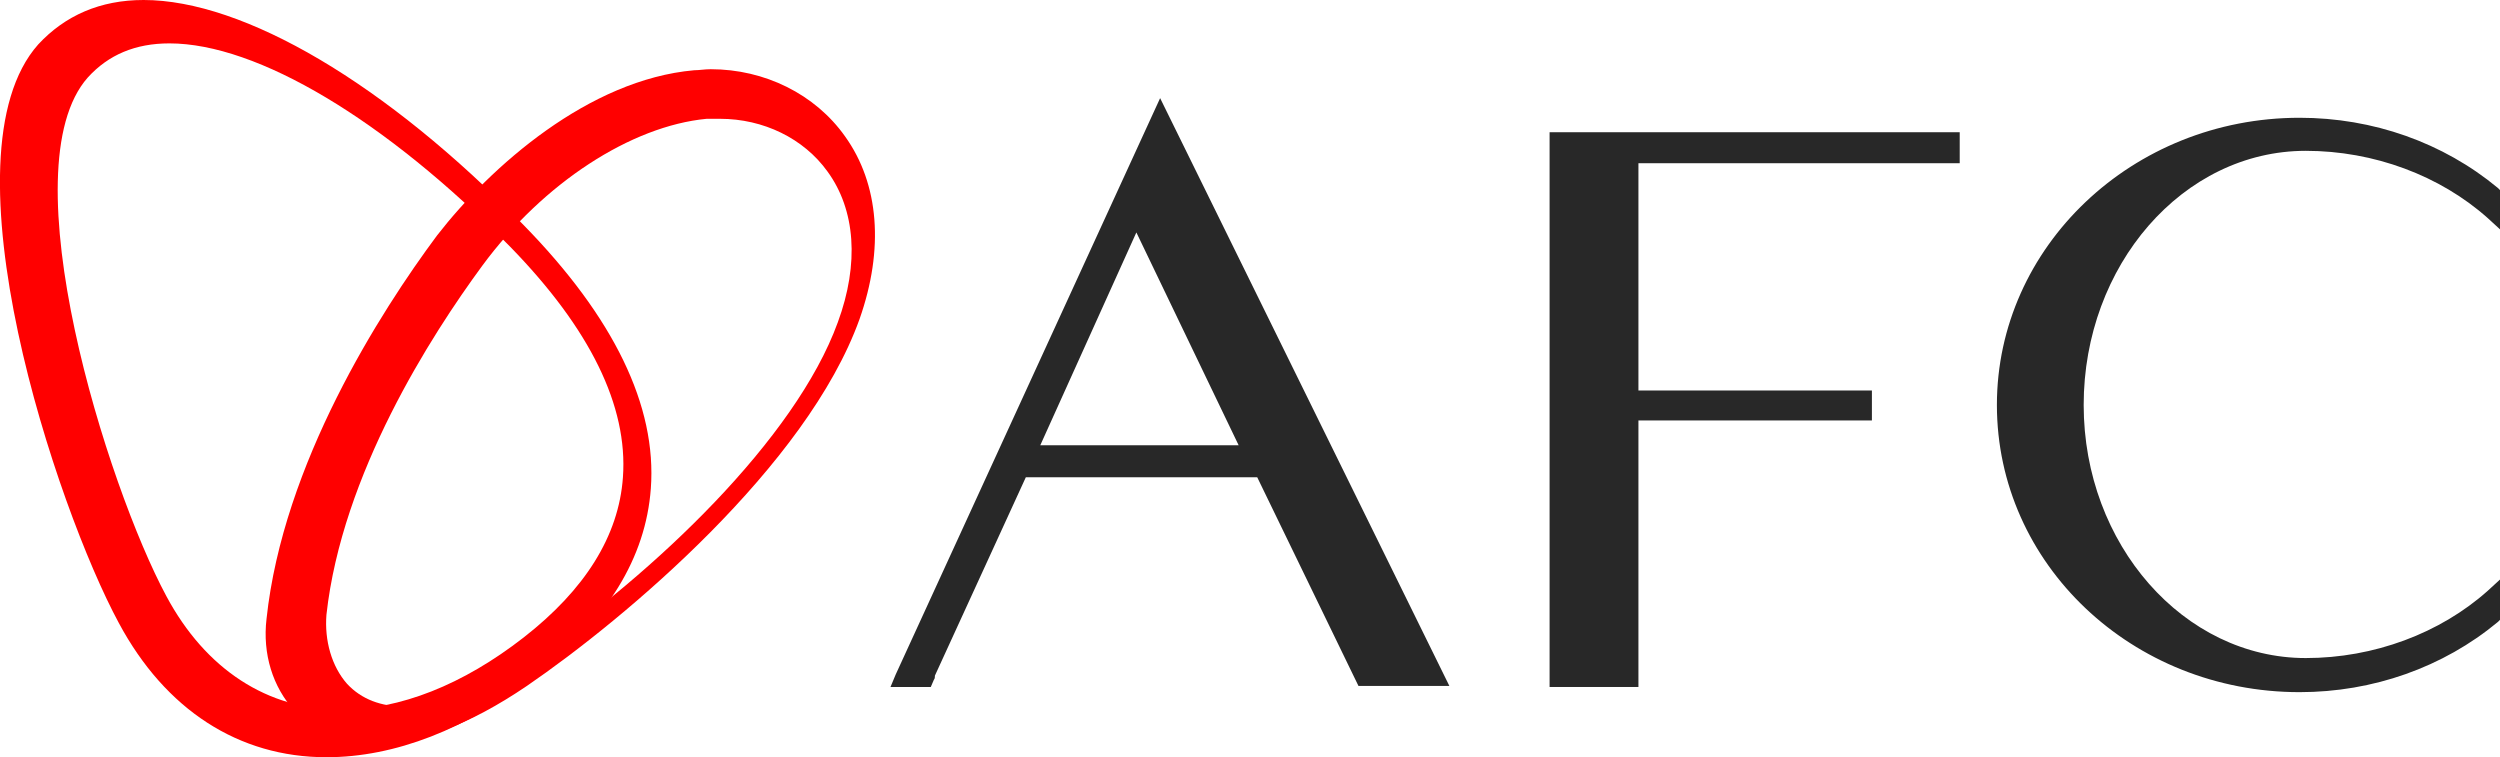 <?xml version="1.0" encoding="utf-8"?>
<!-- Generator: Adobe Illustrator 23.0.3, SVG Export Plug-In . SVG Version: 6.00 Build 0)  -->
<svg version="1.1" id="Layer_1" xmlns="http://www.w3.org/2000/svg" xmlns:xlink="http://www.w3.org/1999/xlink" x="0px" y="0px"
	 viewBox="0 0 242 73.3" style="enable-background:new 0 0 242 73.3;" xml:space="preserve">
<style type="text/css">
	.st0{fill:#FF0000;}
	.st1{fill:#282828;}
</style>
<g>
	<path class="st0" d="M31.6,73.3c-8.5,0-15.6-4.6-20.1-13c-6-11.1-17.4-45.2-7.8-56C6.3,1.5,9.7,0,13.9,0c9.7,0,23.5,8.1,36.8,21.8
		c8.7,8.9,12.9,17.5,12.3,25.5c-0.5,6.7-4.2,12.7-11.1,18.1C45.2,70.6,38.2,73.3,31.6,73.3L31.6,73.3z M16.4,4.2
		c-3.3,0-5.9,1.1-7.9,3.3c-7.8,8.8,1.9,39.6,7.6,50.2c3.8,7.1,9.8,11,16.9,11c5.7,0,11.8-2.4,17.7-7c5.9-4.6,9.2-9.8,9.6-15.5
		c0.5-6.9-3.2-14.4-10.9-22.3C37.3,11.6,24.9,4.2,16.4,4.2L16.4,4.2z"/>
	<path class="st0" d="M36.3,72c-3.2,0-5.8-1.1-7.8-3.2c-2.1-2.3-3.1-5.5-2.7-8.9c1.6-15,11-29.7,16.5-37.1
		C47.5,16.1,57,7.7,67.2,6.8c0.5,0,1-0.1,1.6-0.1c5.2,0,10.1,2.4,13,6.5c3.3,4.6,3.8,10.9,1.4,17.7c-5.1,14.2-22.7,29-32.2,35.5
		C45.4,70.2,40.5,72,36.3,72L36.3,72z M69.7,11.5c-0.4,0-0.8,0-1.3,0c-7.3,0.7-15.8,6.2-21.7,14.2c-5,6.8-13.6,20.2-15.1,33.8
		c-0.2,2.5,0.5,5,2,6.7c1.4,1.5,3.3,2.2,5.6,2.2c3.4,0,7.7-1.7,12.4-4.9c11.7-8,25.4-21,29.5-32.3c2.1-5.7,1.7-10.9-1-14.6
		C77.8,13.4,73.9,11.5,69.7,11.5L69.7,11.5z"/>
	<g>
		<path class="st1" d="M86.7,65.3l-0.5,1.2h3.9l0.3-0.7c0.1-0.1,0.1-0.3,0.1-0.4l8.8-19.2h22.4l9.8,20.2h8.8l-28-56.9L86.7,65.3z
			 M100.7,43.1l9.3-20.6l9.9,20.6H100.7z"/>
		<polygon class="st1" points="150,66.5 158.6,66.5 158.6,40.7 181.2,40.7 181.2,37.8 158.6,37.8 158.6,15.8 189.7,15.8 189.7,12.8 
			150,12.8 		"/>
		<path class="st1" d="M223.2,14.6c6.6,0,13,2.4,17.6,6.5l1.2,1.1v-3.8l-0.2-0.2c-5.3-4.4-12.1-6.8-19.2-6.8
			c-16.2,0-29.3,12.5-29.3,27.8c0,15.4,13.1,27.8,29.3,27.8c7.1,0,13.9-2.4,19.2-6.8L242,60v-3.9l-1.2,1.1c-4.6,4.1-11,6.5-17.6,6.5
			c-11.8,0-21.5-11-21.5-24.5S211.3,14.6,223.2,14.6z"/>
	</g>
</g>
</svg>

